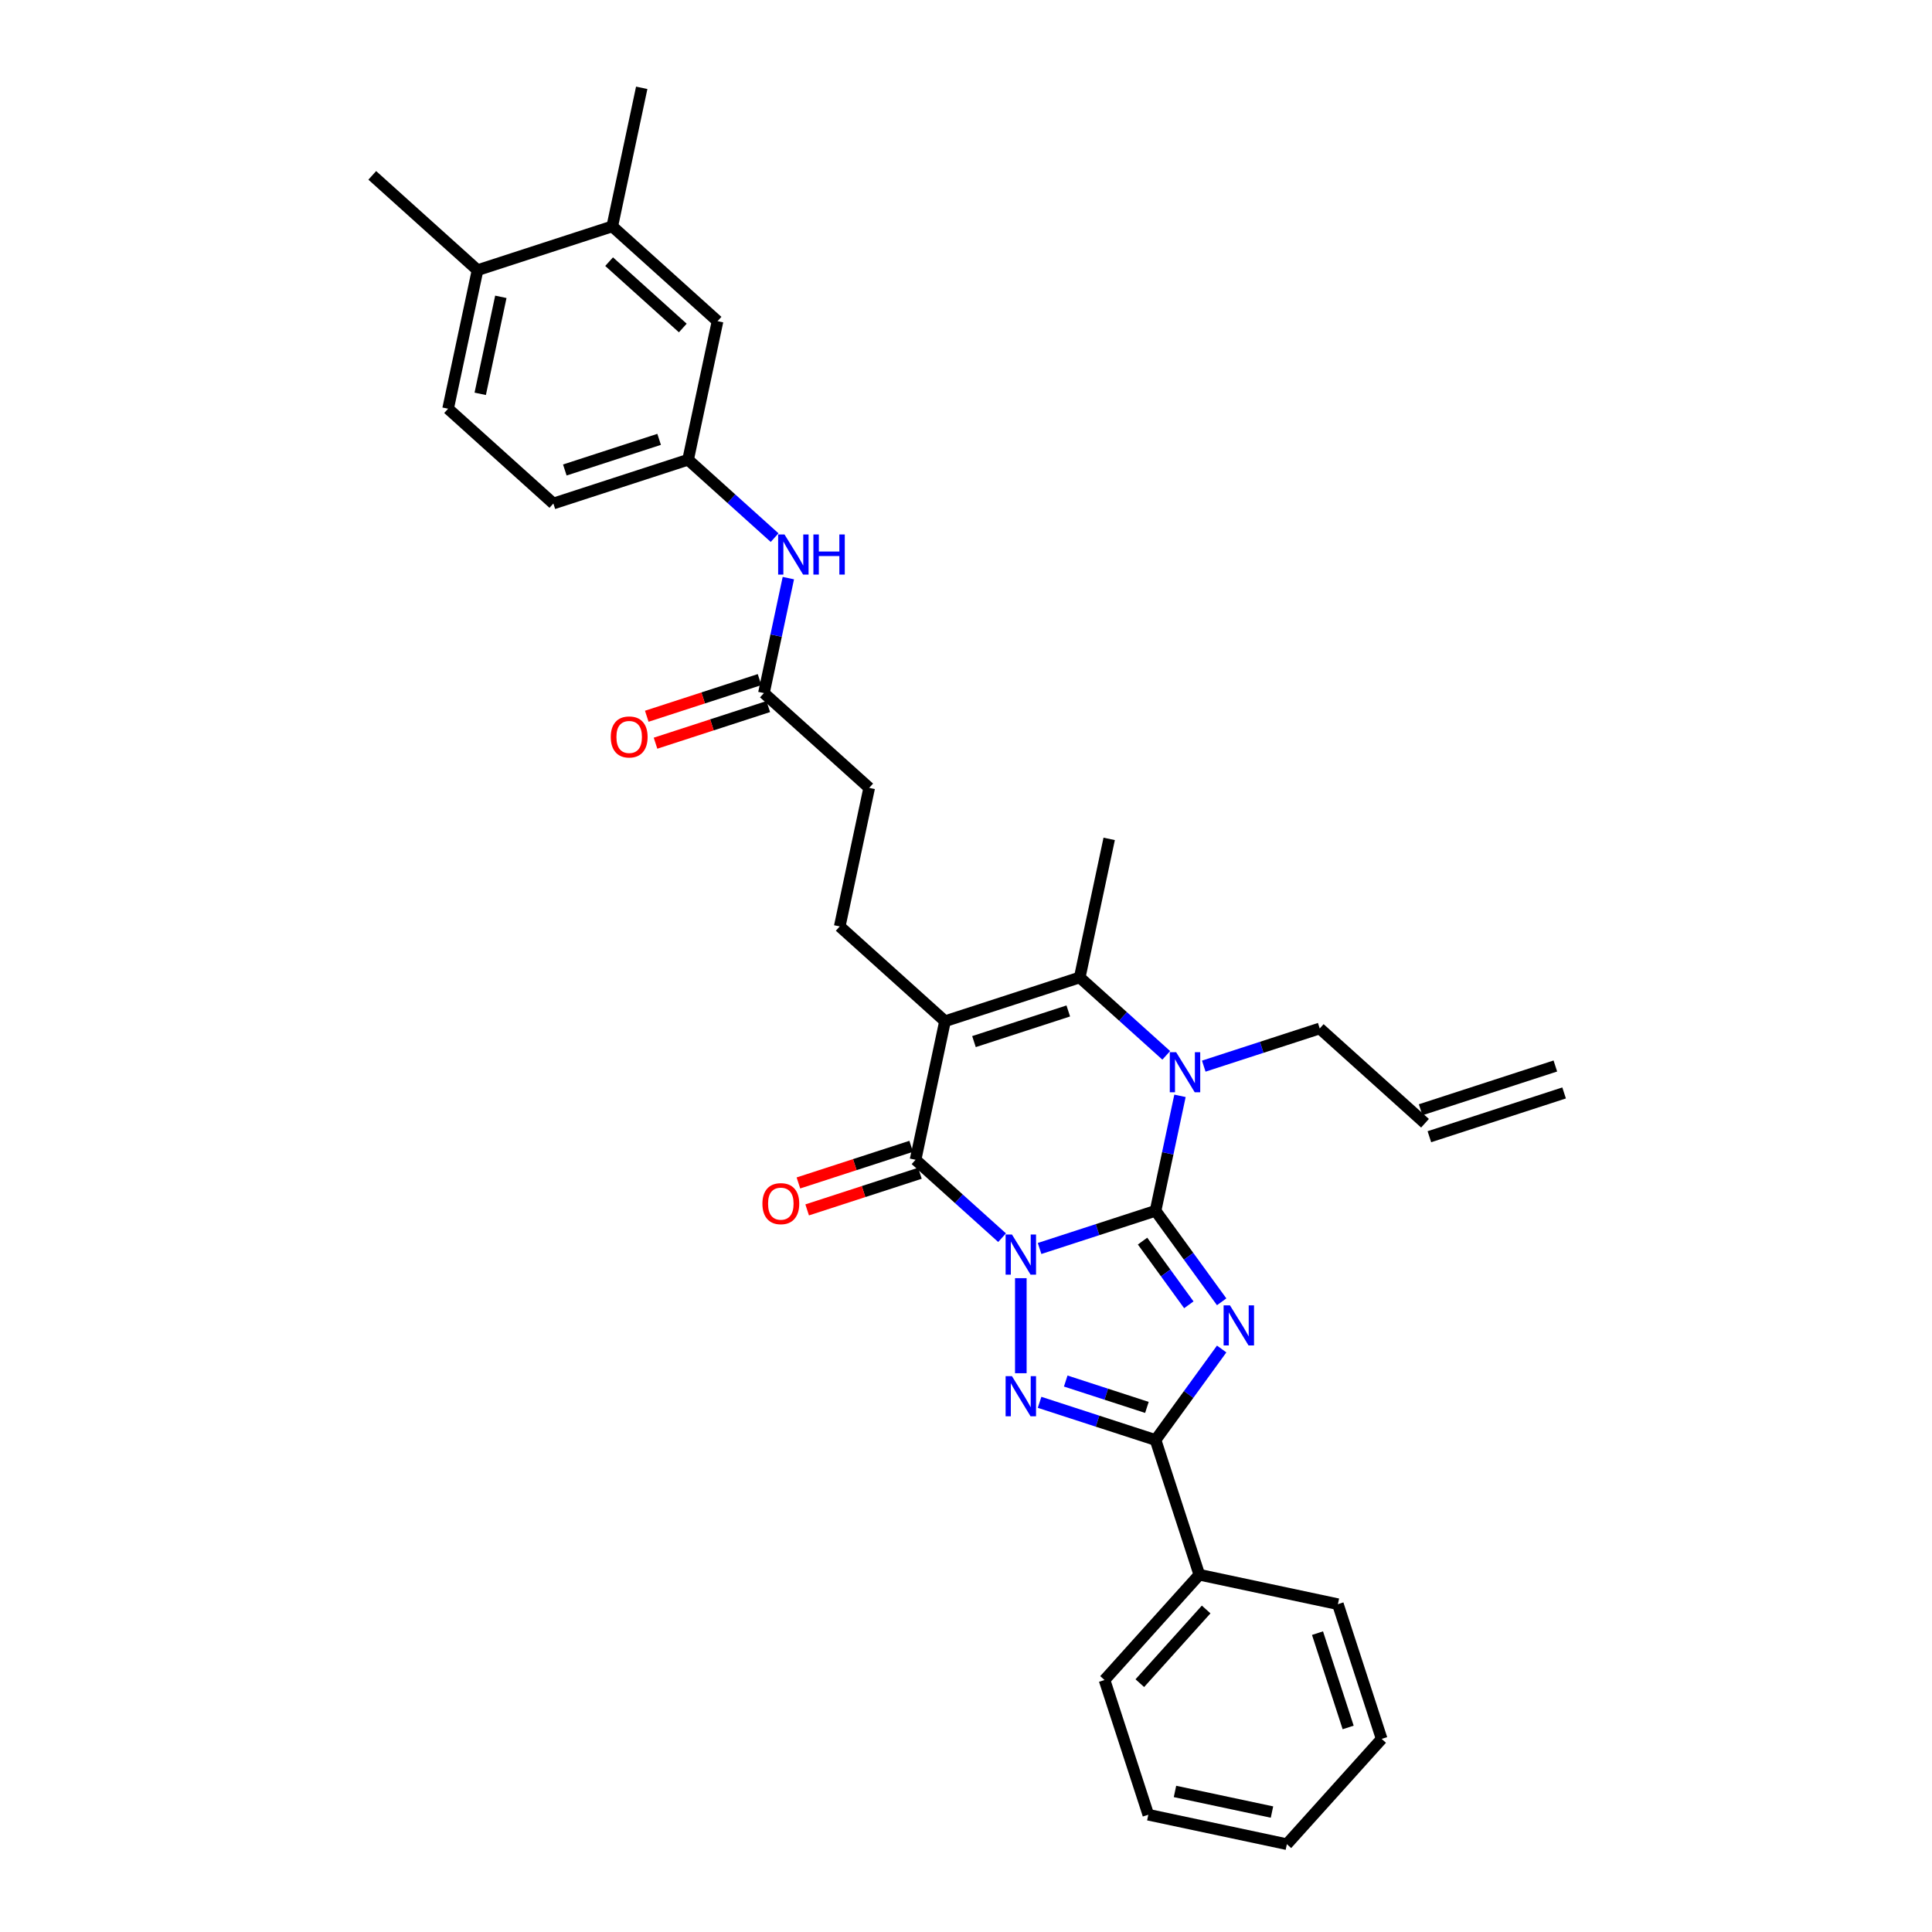 <?xml version='1.0' encoding='iso-8859-1'?>
<svg version='1.1' baseProfile='full'
              xmlns='http://www.w3.org/2000/svg'
                      xmlns:rdkit='http://www.rdkit.org/xml'
                      xmlns:xlink='http://www.w3.org/1999/xlink'
                  xml:space='preserve'
width='1000px' height='1000px' viewBox='0 0 1000 1000'>
<!-- END OF HEADER -->
<rect style='opacity:1.0;fill:#FFFFFF;stroke:none' width='1000' height='1000' x='0' y='0'> </rect>
<path class='bond-0' d='M 538.085,646.211 L 568.098,636.459' style='fill:none;fill-rule:evenodd;stroke:#0000FF;stroke-width:6px;stroke-linecap:butt;stroke-linejoin:miter;stroke-opacity:1' />
<path class='bond-0' d='M 568.098,636.459 L 598.111,626.707' style='fill:none;fill-rule:evenodd;stroke:#000000;stroke-width:6px;stroke-linecap:butt;stroke-linejoin:miter;stroke-opacity:1' />
<path class='bond-2' d='M 528.378,661.58 L 528.378,710.777' style='fill:none;fill-rule:evenodd;stroke:#0000FF;stroke-width:6px;stroke-linecap:butt;stroke-linejoin:miter;stroke-opacity:1' />
<path class='bond-4' d='M 518.67,640.624 L 496.279,620.463' style='fill:none;fill-rule:evenodd;stroke:#0000FF;stroke-width:6px;stroke-linecap:butt;stroke-linejoin:miter;stroke-opacity:1' />
<path class='bond-4' d='M 496.279,620.463 L 473.889,600.303' style='fill:none;fill-rule:evenodd;stroke:#000000;stroke-width:6px;stroke-linecap:butt;stroke-linejoin:miter;stroke-opacity:1' />
<path class='bond-1' d='M 598.111,626.707 L 615.222,650.259' style='fill:none;fill-rule:evenodd;stroke:#000000;stroke-width:6px;stroke-linecap:butt;stroke-linejoin:miter;stroke-opacity:1' />
<path class='bond-1' d='M 615.222,650.259 L 632.334,673.81' style='fill:none;fill-rule:evenodd;stroke:#0000FF;stroke-width:6px;stroke-linecap:butt;stroke-linejoin:miter;stroke-opacity:1' />
<path class='bond-1' d='M 591.381,642.392 L 603.359,658.878' style='fill:none;fill-rule:evenodd;stroke:#000000;stroke-width:6px;stroke-linecap:butt;stroke-linejoin:miter;stroke-opacity:1' />
<path class='bond-1' d='M 603.359,658.878 L 615.337,675.364' style='fill:none;fill-rule:evenodd;stroke:#0000FF;stroke-width:6px;stroke-linecap:butt;stroke-linejoin:miter;stroke-opacity:1' />
<path class='bond-5' d='M 598.111,626.707 L 604.435,596.955' style='fill:none;fill-rule:evenodd;stroke:#000000;stroke-width:6px;stroke-linecap:butt;stroke-linejoin:miter;stroke-opacity:1' />
<path class='bond-5' d='M 604.435,596.955 L 610.759,567.203' style='fill:none;fill-rule:evenodd;stroke:#0000FF;stroke-width:6px;stroke-linecap:butt;stroke-linejoin:miter;stroke-opacity:1' />
<path class='bond-32' d='M 632.334,698.241 L 615.222,721.793' style='fill:none;fill-rule:evenodd;stroke:#0000FF;stroke-width:6px;stroke-linecap:butt;stroke-linejoin:miter;stroke-opacity:1' />
<path class='bond-32' d='M 615.222,721.793 L 598.111,745.345' style='fill:none;fill-rule:evenodd;stroke:#000000;stroke-width:6px;stroke-linecap:butt;stroke-linejoin:miter;stroke-opacity:1' />
<path class='bond-6' d='M 538.085,725.841 L 568.098,735.593' style='fill:none;fill-rule:evenodd;stroke:#0000FF;stroke-width:6px;stroke-linecap:butt;stroke-linejoin:miter;stroke-opacity:1' />
<path class='bond-6' d='M 568.098,735.593 L 598.111,745.345' style='fill:none;fill-rule:evenodd;stroke:#000000;stroke-width:6px;stroke-linecap:butt;stroke-linejoin:miter;stroke-opacity:1' />
<path class='bond-6' d='M 551.621,714.82 L 572.63,721.646' style='fill:none;fill-rule:evenodd;stroke:#0000FF;stroke-width:6px;stroke-linecap:butt;stroke-linejoin:miter;stroke-opacity:1' />
<path class='bond-6' d='M 572.63,721.646 L 593.639,728.473' style='fill:none;fill-rule:evenodd;stroke:#000000;stroke-width:6px;stroke-linecap:butt;stroke-linejoin:miter;stroke-opacity:1' />
<path class='bond-3' d='M 489.133,528.583 L 473.889,600.303' style='fill:none;fill-rule:evenodd;stroke:#000000;stroke-width:6px;stroke-linecap:butt;stroke-linejoin:miter;stroke-opacity:1' />
<path class='bond-7' d='M 489.133,528.583 L 558.867,505.925' style='fill:none;fill-rule:evenodd;stroke:#000000;stroke-width:6px;stroke-linecap:butt;stroke-linejoin:miter;stroke-opacity:1' />
<path class='bond-7' d='M 504.125,539.131 L 552.938,523.27' style='fill:none;fill-rule:evenodd;stroke:#000000;stroke-width:6px;stroke-linecap:butt;stroke-linejoin:miter;stroke-opacity:1' />
<path class='bond-8' d='M 489.133,528.583 L 434.644,479.521' style='fill:none;fill-rule:evenodd;stroke:#000000;stroke-width:6px;stroke-linecap:butt;stroke-linejoin:miter;stroke-opacity:1' />
<path class='bond-10' d='M 471.623,593.329 L 442.439,602.812' style='fill:none;fill-rule:evenodd;stroke:#000000;stroke-width:6px;stroke-linecap:butt;stroke-linejoin:miter;stroke-opacity:1' />
<path class='bond-10' d='M 442.439,602.812 L 413.254,612.294' style='fill:none;fill-rule:evenodd;stroke:#FF0000;stroke-width:6px;stroke-linecap:butt;stroke-linejoin:miter;stroke-opacity:1' />
<path class='bond-10' d='M 476.154,607.276 L 446.97,616.759' style='fill:none;fill-rule:evenodd;stroke:#000000;stroke-width:6px;stroke-linecap:butt;stroke-linejoin:miter;stroke-opacity:1' />
<path class='bond-10' d='M 446.97,616.759 L 417.786,626.241' style='fill:none;fill-rule:evenodd;stroke:#FF0000;stroke-width:6px;stroke-linecap:butt;stroke-linejoin:miter;stroke-opacity:1' />
<path class='bond-18' d='M 623.064,551.833 L 653.076,542.081' style='fill:none;fill-rule:evenodd;stroke:#0000FF;stroke-width:6px;stroke-linecap:butt;stroke-linejoin:miter;stroke-opacity:1' />
<path class='bond-18' d='M 653.076,542.081 L 683.089,532.329' style='fill:none;fill-rule:evenodd;stroke:#000000;stroke-width:6px;stroke-linecap:butt;stroke-linejoin:miter;stroke-opacity:1' />
<path class='bond-33' d='M 603.648,546.246 L 581.257,526.086' style='fill:none;fill-rule:evenodd;stroke:#0000FF;stroke-width:6px;stroke-linecap:butt;stroke-linejoin:miter;stroke-opacity:1' />
<path class='bond-33' d='M 581.257,526.086 L 558.867,505.925' style='fill:none;fill-rule:evenodd;stroke:#000000;stroke-width:6px;stroke-linecap:butt;stroke-linejoin:miter;stroke-opacity:1' />
<path class='bond-13' d='M 598.111,745.345 L 620.769,815.078' style='fill:none;fill-rule:evenodd;stroke:#000000;stroke-width:6px;stroke-linecap:butt;stroke-linejoin:miter;stroke-opacity:1' />
<path class='bond-23' d='M 558.867,505.925 L 574.111,434.205' style='fill:none;fill-rule:evenodd;stroke:#000000;stroke-width:6px;stroke-linecap:butt;stroke-linejoin:miter;stroke-opacity:1' />
<path class='bond-19' d='M 434.644,479.521 L 449.889,407.801' style='fill:none;fill-rule:evenodd;stroke:#000000;stroke-width:6px;stroke-linecap:butt;stroke-linejoin:miter;stroke-opacity:1' />
<path class='bond-9' d='M 395.4,358.739 L 449.889,407.801' style='fill:none;fill-rule:evenodd;stroke:#000000;stroke-width:6px;stroke-linecap:butt;stroke-linejoin:miter;stroke-opacity:1' />
<path class='bond-11' d='M 395.4,358.739 L 401.724,328.986' style='fill:none;fill-rule:evenodd;stroke:#000000;stroke-width:6px;stroke-linecap:butt;stroke-linejoin:miter;stroke-opacity:1' />
<path class='bond-11' d='M 401.724,328.986 L 408.048,299.234' style='fill:none;fill-rule:evenodd;stroke:#0000FF;stroke-width:6px;stroke-linecap:butt;stroke-linejoin:miter;stroke-opacity:1' />
<path class='bond-17' d='M 393.134,351.765 L 363.95,361.248' style='fill:none;fill-rule:evenodd;stroke:#000000;stroke-width:6px;stroke-linecap:butt;stroke-linejoin:miter;stroke-opacity:1' />
<path class='bond-17' d='M 363.95,361.248 L 334.765,370.73' style='fill:none;fill-rule:evenodd;stroke:#FF0000;stroke-width:6px;stroke-linecap:butt;stroke-linejoin:miter;stroke-opacity:1' />
<path class='bond-17' d='M 397.665,365.712 L 368.481,375.194' style='fill:none;fill-rule:evenodd;stroke:#000000;stroke-width:6px;stroke-linecap:butt;stroke-linejoin:miter;stroke-opacity:1' />
<path class='bond-17' d='M 368.481,375.194 L 339.297,384.677' style='fill:none;fill-rule:evenodd;stroke:#FF0000;stroke-width:6px;stroke-linecap:butt;stroke-linejoin:miter;stroke-opacity:1' />
<path class='bond-14' d='M 400.936,278.278 L 378.546,258.117' style='fill:none;fill-rule:evenodd;stroke:#0000FF;stroke-width:6px;stroke-linecap:butt;stroke-linejoin:miter;stroke-opacity:1' />
<path class='bond-14' d='M 378.546,258.117 L 356.155,237.957' style='fill:none;fill-rule:evenodd;stroke:#000000;stroke-width:6px;stroke-linecap:butt;stroke-linejoin:miter;stroke-opacity:1' />
<path class='bond-12' d='M 316.911,117.174 L 371.4,166.237' style='fill:none;fill-rule:evenodd;stroke:#000000;stroke-width:6px;stroke-linecap:butt;stroke-linejoin:miter;stroke-opacity:1' />
<path class='bond-12' d='M 315.272,135.432 L 353.414,169.775' style='fill:none;fill-rule:evenodd;stroke:#000000;stroke-width:6px;stroke-linecap:butt;stroke-linejoin:miter;stroke-opacity:1' />
<path class='bond-25' d='M 316.911,117.174 L 332.155,45.455' style='fill:none;fill-rule:evenodd;stroke:#000000;stroke-width:6px;stroke-linecap:butt;stroke-linejoin:miter;stroke-opacity:1' />
<path class='bond-35' d='M 316.911,117.174 L 247.177,139.832' style='fill:none;fill-rule:evenodd;stroke:#000000;stroke-width:6px;stroke-linecap:butt;stroke-linejoin:miter;stroke-opacity:1' />
<path class='bond-27' d='M 620.769,815.078 L 571.707,869.567' style='fill:none;fill-rule:evenodd;stroke:#000000;stroke-width:6px;stroke-linecap:butt;stroke-linejoin:miter;stroke-opacity:1' />
<path class='bond-27' d='M 624.307,833.064 L 589.964,871.206' style='fill:none;fill-rule:evenodd;stroke:#000000;stroke-width:6px;stroke-linecap:butt;stroke-linejoin:miter;stroke-opacity:1' />
<path class='bond-28' d='M 620.769,815.078 L 692.489,830.323' style='fill:none;fill-rule:evenodd;stroke:#000000;stroke-width:6px;stroke-linecap:butt;stroke-linejoin:miter;stroke-opacity:1' />
<path class='bond-15' d='M 356.155,237.957 L 371.4,166.237' style='fill:none;fill-rule:evenodd;stroke:#000000;stroke-width:6px;stroke-linecap:butt;stroke-linejoin:miter;stroke-opacity:1' />
<path class='bond-24' d='M 356.155,237.957 L 286.422,260.614' style='fill:none;fill-rule:evenodd;stroke:#000000;stroke-width:6px;stroke-linecap:butt;stroke-linejoin:miter;stroke-opacity:1' />
<path class='bond-24' d='M 341.164,227.408 L 292.35,243.269' style='fill:none;fill-rule:evenodd;stroke:#000000;stroke-width:6px;stroke-linecap:butt;stroke-linejoin:miter;stroke-opacity:1' />
<path class='bond-16' d='M 247.177,139.832 L 231.933,211.552' style='fill:none;fill-rule:evenodd;stroke:#000000;stroke-width:6px;stroke-linecap:butt;stroke-linejoin:miter;stroke-opacity:1' />
<path class='bond-16' d='M 259.234,153.639 L 248.563,203.843' style='fill:none;fill-rule:evenodd;stroke:#000000;stroke-width:6px;stroke-linecap:butt;stroke-linejoin:miter;stroke-opacity:1' />
<path class='bond-26' d='M 247.177,139.832 L 192.688,90.77' style='fill:none;fill-rule:evenodd;stroke:#000000;stroke-width:6px;stroke-linecap:butt;stroke-linejoin:miter;stroke-opacity:1' />
<path class='bond-20' d='M 683.089,532.329 L 737.578,581.391' style='fill:none;fill-rule:evenodd;stroke:#000000;stroke-width:6px;stroke-linecap:butt;stroke-linejoin:miter;stroke-opacity:1' />
<path class='bond-22' d='M 739.844,588.365 L 809.578,565.707' style='fill:none;fill-rule:evenodd;stroke:#000000;stroke-width:6px;stroke-linecap:butt;stroke-linejoin:miter;stroke-opacity:1' />
<path class='bond-22' d='M 735.312,574.418 L 805.046,551.76' style='fill:none;fill-rule:evenodd;stroke:#000000;stroke-width:6px;stroke-linecap:butt;stroke-linejoin:miter;stroke-opacity:1' />
<path class='bond-21' d='M 231.933,211.552 L 286.422,260.614' style='fill:none;fill-rule:evenodd;stroke:#000000;stroke-width:6px;stroke-linecap:butt;stroke-linejoin:miter;stroke-opacity:1' />
<path class='bond-29' d='M 571.707,869.567 L 594.365,939.301' style='fill:none;fill-rule:evenodd;stroke:#000000;stroke-width:6px;stroke-linecap:butt;stroke-linejoin:miter;stroke-opacity:1' />
<path class='bond-30' d='M 692.489,830.323 L 715.147,900.056' style='fill:none;fill-rule:evenodd;stroke:#000000;stroke-width:6px;stroke-linecap:butt;stroke-linejoin:miter;stroke-opacity:1' />
<path class='bond-30' d='M 681.941,845.314 L 697.801,894.128' style='fill:none;fill-rule:evenodd;stroke:#000000;stroke-width:6px;stroke-linecap:butt;stroke-linejoin:miter;stroke-opacity:1' />
<path class='bond-34' d='M 594.365,939.301 L 666.085,954.545' style='fill:none;fill-rule:evenodd;stroke:#000000;stroke-width:6px;stroke-linecap:butt;stroke-linejoin:miter;stroke-opacity:1' />
<path class='bond-34' d='M 608.172,927.244 L 658.376,937.915' style='fill:none;fill-rule:evenodd;stroke:#000000;stroke-width:6px;stroke-linecap:butt;stroke-linejoin:miter;stroke-opacity:1' />
<path class='bond-31' d='M 715.147,900.056 L 666.085,954.545' style='fill:none;fill-rule:evenodd;stroke:#000000;stroke-width:6px;stroke-linecap:butt;stroke-linejoin:miter;stroke-opacity:1' />
<path  class='atom-0' d='M 523.788 638.982
L 530.592 649.981
Q 531.267 651.066, 532.352 653.031
Q 533.437 654.996, 533.496 655.113
L 533.496 638.982
L 536.252 638.982
L 536.252 659.747
L 533.408 659.747
L 526.105 647.722
Q 525.254 646.315, 524.345 644.702
Q 523.465 643.088, 523.201 642.59
L 523.201 659.747
L 520.503 659.747
L 520.503 638.982
L 523.788 638.982
' fill='#0000FF'/>
<path  class='atom-2' d='M 636.619 675.643
L 643.423 686.642
Q 644.098 687.727, 645.183 689.692
Q 646.268 691.657, 646.327 691.774
L 646.327 675.643
L 649.084 675.643
L 649.084 696.408
L 646.239 696.408
L 638.936 684.383
Q 638.085 682.976, 637.176 681.363
Q 636.296 679.75, 636.032 679.251
L 636.032 696.408
L 633.334 696.408
L 633.334 675.643
L 636.619 675.643
' fill='#0000FF'/>
<path  class='atom-3' d='M 523.788 712.305
L 530.592 723.303
Q 531.267 724.388, 532.352 726.353
Q 533.437 728.318, 533.496 728.435
L 533.496 712.305
L 536.252 712.305
L 536.252 733.069
L 533.408 733.069
L 526.105 721.045
Q 525.254 719.637, 524.345 718.024
Q 523.465 716.411, 523.201 715.912
L 523.201 733.069
L 520.503 733.069
L 520.503 712.305
L 523.788 712.305
' fill='#0000FF'/>
<path  class='atom-6' d='M 608.766 544.605
L 615.57 555.603
Q 616.245 556.688, 617.33 558.653
Q 618.415 560.618, 618.474 560.736
L 618.474 544.605
L 621.231 544.605
L 621.231 565.369
L 618.386 565.369
L 611.083 553.345
Q 610.232 551.937, 609.323 550.324
Q 608.443 548.711, 608.179 548.212
L 608.179 565.369
L 605.481 565.369
L 605.481 544.605
L 608.766 544.605
' fill='#0000FF'/>
<path  class='atom-11' d='M 394.623 623.019
Q 394.623 618.033, 397.087 615.247
Q 399.55 612.461, 404.155 612.461
Q 408.76 612.461, 411.223 615.247
Q 413.687 618.033, 413.687 623.019
Q 413.687 628.064, 411.194 630.938
Q 408.701 633.783, 404.155 633.783
Q 399.58 633.783, 397.087 630.938
Q 394.623 628.093, 394.623 623.019
M 404.155 631.437
Q 407.323 631.437, 409.024 629.325
Q 410.754 627.184, 410.754 623.019
Q 410.754 618.942, 409.024 616.889
Q 407.323 614.807, 404.155 614.807
Q 400.988 614.807, 399.257 616.86
Q 397.556 618.913, 397.556 623.019
Q 397.556 627.213, 399.257 629.325
Q 400.988 631.437, 404.155 631.437
' fill='#FF0000'/>
<path  class='atom-12' d='M 406.054 276.636
L 412.859 287.635
Q 413.533 288.72, 414.618 290.685
Q 415.703 292.65, 415.762 292.767
L 415.762 276.636
L 418.519 276.636
L 418.519 297.401
L 415.674 297.401
L 408.371 285.376
Q 407.521 283.968, 406.611 282.355
Q 405.732 280.742, 405.468 280.244
L 405.468 297.401
L 402.769 297.401
L 402.769 276.636
L 406.054 276.636
' fill='#0000FF'/>
<path  class='atom-12' d='M 421.012 276.636
L 423.828 276.636
L 423.828 285.464
L 434.445 285.464
L 434.445 276.636
L 437.26 276.636
L 437.26 297.401
L 434.445 297.401
L 434.445 287.811
L 423.828 287.811
L 423.828 297.401
L 421.012 297.401
L 421.012 276.636
' fill='#0000FF'/>
<path  class='atom-18' d='M 316.134 381.455
Q 316.134 376.469, 318.598 373.683
Q 321.061 370.897, 325.666 370.897
Q 330.271 370.897, 332.734 373.683
Q 335.198 376.469, 335.198 381.455
Q 335.198 386.5, 332.705 389.374
Q 330.212 392.219, 325.666 392.219
Q 321.091 392.219, 318.598 389.374
Q 316.134 386.529, 316.134 381.455
M 325.666 389.872
Q 328.834 389.872, 330.535 387.761
Q 332.265 385.62, 332.265 381.455
Q 332.265 377.378, 330.535 375.325
Q 328.834 373.243, 325.666 373.243
Q 322.499 373.243, 320.768 375.296
Q 319.067 377.349, 319.067 381.455
Q 319.067 385.649, 320.768 387.761
Q 322.499 389.872, 325.666 389.872
' fill='#FF0000'/>
</svg>
